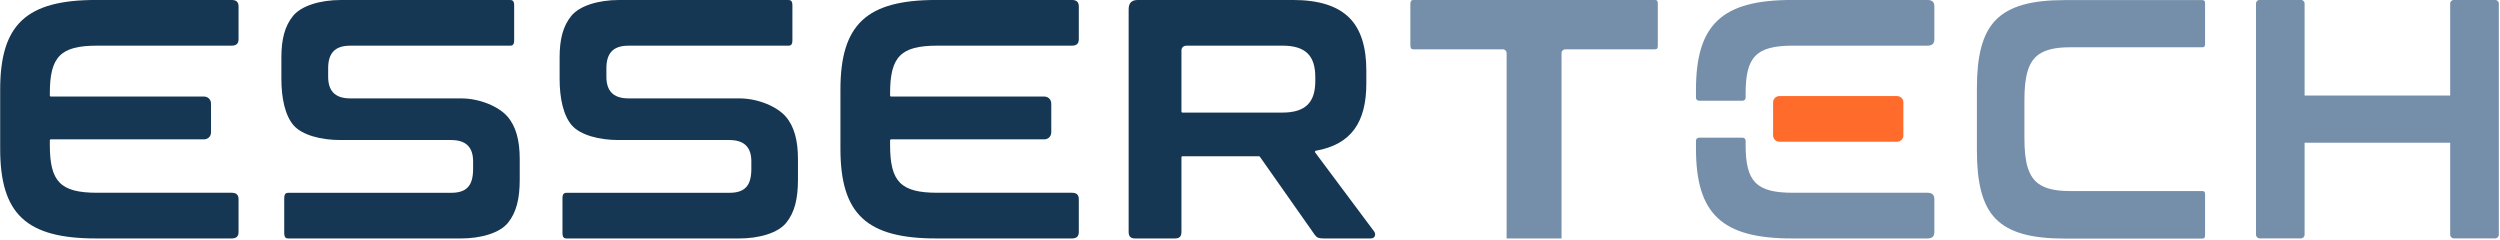 <?xml version="1.0" encoding="UTF-8" standalone="no"?>
<!DOCTYPE svg PUBLIC "-//W3C//DTD SVG 1.1//EN" "http://www.w3.org/Graphics/SVG/1.1/DTD/svg11.dtd">
<svg width="100%" height="100%" viewBox="0 0 1188 114" version="1.1" xmlns="http://www.w3.org/2000/svg" xmlns:xlink="http://www.w3.org/1999/xlink" xml:space="preserve" xmlns:serif="http://www.serif.com/" style="fill-rule:evenodd;clip-rule:evenodd;stroke-linejoin:round;stroke-miterlimit:2;">
    <g transform="matrix(1,0,0,1,-355.375,-483.942)">
        <g transform="matrix(6.775,-7.29302e-32,0,8.549,-6095.58,-211.42)">
            <path d="M995.575,81.339L1007.47,81.339C1007.55,81.339 1007.61,81.35 1007.65,81.38C1007.73,81.431 1007.75,81.525 1007.75,81.654L1007.75,83.562C1007.75,83.691 1007.73,83.785 1007.65,83.837C1007.61,83.867 1007.55,83.878 1007.47,83.878L996.246,83.878C995.672,83.878 995.291,83.999 995.05,84.212C994.81,84.424 994.703,84.735 994.703,85.137L994.703,85.597C994.703,85.975 994.81,86.273 995.052,86.48C995.293,86.686 995.673,86.807 996.246,86.807L1004.02,86.807C1005.36,86.807 1006.68,87.27 1007.28,87.816C1007.88,88.363 1008.14,89.146 1008.14,90.181L1008.14,91.32C1008.14,92.381 1007.91,93.14 1007.32,93.718C1006.74,94.294 1005.41,94.594 1004,94.594L991.904,94.594C991.83,94.594 991.768,94.583 991.723,94.553C991.646,94.502 991.622,94.408 991.622,94.279L991.622,92.37C991.622,92.241 991.646,92.147 991.723,92.096C991.768,92.066 991.83,92.055 991.904,92.055L1003.33,92.055C1003.9,92.055 1004.28,91.946 1004.52,91.729C1004.76,91.515 1004.87,91.188 1004.87,90.72L1004.87,90.306C1004.87,89.941 1004.76,89.648 1004.52,89.445C1004.28,89.242 1003.9,89.122 1003.33,89.122L995.55,89.122C994.207,89.122 992.879,88.85 992.28,88.305C991.677,87.756 991.422,86.783 991.422,85.722L991.422,84.537C991.422,83.539 991.65,82.799 992.24,82.224C992.827,81.652 994.161,81.339 995.575,81.339Z" style="fill:rgb(22,55,83);"/>
        </g>
        <g transform="matrix(6.602,-7.48891e-34,0,6.532,-972.09,-540.818)">
            <path d="M265.213,167.02C265.171,167.02 265.137,167.054 265.137,167.096L265.137,167.43C265.137,168.77 265.329,169.635 265.846,170.168C266.363,170.701 267.21,170.906 268.538,170.906L278.222,170.906C278.386,170.906 278.513,170.941 278.598,171.02C278.682,171.098 278.721,171.218 278.721,171.38L278.721,173.755C278.721,173.917 278.682,174.037 278.598,174.116C278.513,174.195 278.386,174.23 278.222,174.23L268.463,174.23C265.963,174.23 264.235,173.79 263.133,172.75C262.033,171.712 261.563,170.079 261.563,167.705L261.563,163.405C261.563,161.032 262.033,159.399 263.133,158.36C264.235,157.321 265.963,156.881 268.463,156.881L278.222,156.881C278.386,156.881 278.513,156.916 278.598,156.995C278.682,157.073 278.721,157.193 278.721,157.355L278.721,159.73C278.721,159.892 278.682,160.012 278.598,160.091C278.513,160.17 278.386,160.205 278.222,160.205L268.538,160.205C267.21,160.205 266.363,160.41 265.846,160.943C265.329,161.476 265.137,162.341 265.137,163.68L265.137,163.832C265.137,163.874 265.171,163.908 265.213,163.908L276.244,163.908C276.514,163.908 276.733,164.125 276.736,164.393C276.736,164.395 276.736,164.397 276.736,164.399C276.738,164.425 276.739,164.452 276.739,164.48L276.739,166.455C276.739,166.485 276.738,166.513 276.736,166.539C276.736,166.541 276.736,166.542 276.736,166.544C276.728,166.808 276.511,167.02 276.244,167.02L265.213,167.02Z" style="fill:rgb(22,55,83);"/>
        </g>
        <g transform="matrix(6.602,-7.48891e-34,0,6.532,-1371.38,-540.818)">
            <path d="M265.213,167.02C265.171,167.02 265.137,167.054 265.137,167.096L265.137,167.43C265.137,168.77 265.329,169.635 265.846,170.168C266.363,170.701 267.21,170.906 268.538,170.906L278.222,170.906C278.386,170.906 278.513,170.941 278.598,171.02C278.682,171.098 278.721,171.218 278.721,171.38L278.721,173.755C278.721,173.917 278.682,174.037 278.598,174.116C278.513,174.195 278.386,174.23 278.222,174.23L268.463,174.23C265.963,174.23 264.235,173.79 263.133,172.75C262.033,171.712 261.563,170.079 261.563,167.705L261.563,163.405C261.563,161.032 262.033,159.399 263.133,158.36C264.235,157.321 265.963,156.881 268.463,156.881L278.222,156.881C278.386,156.881 278.513,156.916 278.598,156.995C278.682,157.073 278.721,157.193 278.721,157.355L278.721,159.73C278.721,159.892 278.682,160.012 278.598,160.091C278.513,160.17 278.386,160.205 278.222,160.205L268.538,160.205C267.21,160.205 266.363,160.41 265.846,160.943C265.329,161.476 265.137,162.341 265.137,163.68L265.137,163.832C265.137,163.874 265.171,163.908 265.213,163.908L276.244,163.908C276.514,163.908 276.733,164.125 276.736,164.393C276.736,164.395 276.736,164.397 276.736,164.399C276.738,164.425 276.739,164.452 276.739,164.48L276.739,166.455C276.739,166.485 276.738,166.513 276.736,166.539C276.736,166.541 276.736,166.542 276.736,166.544C276.728,166.808 276.511,167.02 276.244,167.02L265.213,167.02Z" style="fill:rgb(22,55,83);"/>
        </g>
        <g transform="matrix(6.602,-7.48891e-34,0,6.532,-836.451,-540.818)">
            <path d="M262.438,156.881L273.571,156.881C275.458,156.881 276.786,157.314 277.64,158.168C278.493,159.022 278.871,160.342 278.871,162.005L278.871,162.951C278.871,164.345 278.608,165.455 278.019,166.276C277.433,167.092 276.522,167.618 275.233,167.851C275.207,167.856 275.186,167.874 275.176,167.898C275.166,167.922 275.17,167.95 275.185,167.971L279.435,173.725L279.436,173.726C279.509,173.824 279.533,173.987 279.459,174.102C279.411,174.179 279.318,174.23 279.171,174.23L275.795,174.23C275.598,174.23 275.47,174.209 275.375,174.162C275.283,174.118 275.223,174.05 275.157,173.962C275.156,173.961 271.207,168.283 271.207,168.283C271.193,168.262 271.17,168.25 271.145,168.25L265.639,168.25C265.597,168.25 265.563,168.284 265.563,168.326L265.563,173.755C265.563,173.918 265.53,174.039 265.451,174.117C265.373,174.196 265.252,174.23 265.089,174.23L262.238,174.23C262.075,174.23 261.954,174.196 261.876,174.117C261.797,174.039 261.763,173.918 261.763,173.755L261.763,157.555C261.763,157.33 261.816,157.159 261.929,157.046C262.042,156.934 262.212,156.881 262.438,156.881ZM265.563,164.998C265.563,165.04 265.597,165.074 265.639,165.074L272.821,165.074C273.685,165.074 274.276,164.875 274.653,164.492C275.031,164.108 275.197,163.535 275.197,162.773L275.197,162.505C275.197,161.731 275.031,161.158 274.653,160.777C274.276,160.397 273.685,160.204 272.821,160.204L265.964,160.204C265.827,160.204 265.73,160.239 265.665,160.3C265.599,160.363 265.563,160.455 265.563,160.58L265.563,164.998Z" style="fill:rgb(22,55,83);"/>
        </g>
        <g transform="matrix(6.775,-7.29302e-32,0,8.549,-6227.8,-211.42)">
            <path d="M995.575,81.339L1007.47,81.339C1007.55,81.339 1007.61,81.35 1007.65,81.38C1007.73,81.431 1007.75,81.525 1007.75,81.654L1007.75,83.562C1007.75,83.691 1007.73,83.785 1007.65,83.837C1007.61,83.867 1007.55,83.878 1007.47,83.878L996.246,83.878C995.672,83.878 995.291,83.999 995.05,84.212C994.81,84.424 994.703,84.735 994.703,85.137L994.703,85.597C994.703,85.975 994.81,86.273 995.052,86.48C995.293,86.686 995.673,86.807 996.246,86.807L1004.02,86.807C1005.36,86.807 1006.68,87.27 1007.28,87.816C1007.88,88.363 1008.14,89.146 1008.14,90.181L1008.14,91.32C1008.14,92.381 1007.91,93.14 1007.32,93.718C1006.74,94.294 1005.41,94.594 1004,94.594L991.904,94.594C991.83,94.594 991.768,94.583 991.723,94.553C991.646,94.502 991.622,94.408 991.622,94.279L991.622,92.37C991.622,92.241 991.646,92.147 991.723,92.096C991.768,92.066 991.83,92.055 991.904,92.055L1003.33,92.055C1003.9,92.055 1004.28,91.946 1004.52,91.729C1004.76,91.515 1004.87,91.188 1004.87,90.72L1004.87,90.306C1004.87,89.941 1004.76,89.648 1004.52,89.445C1004.28,89.242 1003.9,89.122 1003.33,89.122L995.55,89.122C994.207,89.122 992.879,88.85 992.28,88.305C991.677,87.756 991.422,86.783 991.422,85.722L991.422,84.537C991.422,83.539 991.65,82.799 992.24,82.224C992.827,81.652 994.161,81.339 995.575,81.339Z" style="fill:rgb(22,55,83);"/>
        </g>
        <g transform="matrix(7.331,6.27198e-33,1.00542e-31,8.639,-6810.75,-219.335)">
            <path d="M1069.13,81.408L1084.77,81.408C1084.83,81.408 1084.88,81.411 1084.91,81.434C1084.93,81.451 1084.95,81.476 1084.96,81.507C1084.97,81.547 1084.97,81.597 1084.97,81.654L1084.97,83.873C1084.97,83.93 1084.97,83.98 1084.96,84.021C1084.95,84.051 1084.93,84.076 1084.91,84.093C1084.88,84.116 1084.83,84.119 1084.77,84.119L1078.98,84.119C1078.84,84.119 1078.73,84.211 1078.73,84.323L1078.73,94.526L1075.17,94.526C1075.17,94.526 1075.17,84.323 1075.17,84.323C1075.17,84.211 1075.06,84.119 1074.92,84.119L1069.13,84.119C1069.08,84.119 1069.03,84.114 1069,84.092C1068.98,84.075 1068.96,84.049 1068.95,84.018C1068.94,83.978 1068.93,83.929 1068.93,83.873L1068.93,81.654C1068.93,81.598 1068.94,81.549 1068.95,81.509C1068.96,81.478 1068.98,81.452 1069,81.435C1069.03,81.413 1069.08,81.408 1069.13,81.408Z" style="fill:rgb(117,143,170);"/>
        </g>
        <g transform="matrix(7.331,6.27198e-33,9.90592e-32,8.512,-6807.86,-208.691)">
            <path d="M1110.96,81.376L1119.85,81.376C1119.91,81.376 1119.95,81.381 1119.99,81.403C1120.01,81.42 1120.03,81.446 1120.04,81.477C1120.05,81.517 1120.05,81.565 1120.05,81.621L1120.05,83.767C1120.05,83.822 1120.05,83.871 1120.04,83.91C1120.03,83.942 1120.01,83.967 1119.99,83.984C1119.95,84.006 1119.91,84.011 1119.85,84.011L1111.31,84.011C1110.37,84.011 1109.72,84.135 1109.26,84.415C1108.59,84.832 1108.34,85.615 1108.34,86.967L1108.34,89.082C1108.34,90.434 1108.59,91.216 1109.26,91.633C1109.72,91.913 1110.37,92.037 1111.31,92.037L1119.85,92.037C1119.91,92.037 1119.95,92.042 1119.99,92.064C1120.01,92.081 1120.03,92.107 1120.04,92.138C1120.05,92.178 1120.05,92.226 1120.05,92.282L1120.05,94.446C1120.05,94.501 1120.05,94.55 1120.04,94.59C1120.03,94.621 1120.01,94.646 1119.99,94.664C1119.95,94.685 1119.91,94.69 1119.85,94.69L1110.96,94.69C1108.8,94.69 1107.37,94.366 1106.48,93.589C1105.59,92.81 1105.26,91.527 1105.26,89.782L1105.26,86.292C1105.26,84.546 1105.59,83.275 1106.48,82.489C1107.37,81.707 1108.8,81.376 1110.96,81.376Z" style="fill:rgb(117,143,170);"/>
        </g>
        <g transform="matrix(6.602,-7.48891e-34,0,6.532,-565.536,-540.818)">
            <path d="M261.563,163.996L261.563,163.405C261.563,161.032 262.033,159.399 263.133,158.36C264.235,157.321 265.963,156.881 268.463,156.881L278.222,156.881C278.386,156.881 278.513,156.916 278.598,156.995C278.682,157.073 278.721,157.193 278.721,157.355L278.721,159.73C278.721,159.892 278.682,160.012 278.598,160.091C278.513,160.17 278.386,160.205 278.222,160.205L268.538,160.205C267.21,160.205 266.363,160.41 265.846,160.943C265.329,161.476 265.137,162.341 265.137,163.68L265.137,163.996C265.137,164.114 265.041,164.21 264.923,164.21L261.778,164.21C261.659,164.21 261.563,164.114 261.563,163.996ZM261.563,167.705L261.563,167.116C261.563,166.996 261.66,166.9 261.779,166.9L264.921,166.9C265.04,166.9 265.137,166.996 265.137,167.116L265.137,167.43C265.137,168.77 265.329,169.635 265.846,170.168C266.363,170.701 267.21,170.906 268.538,170.906L278.222,170.906C278.386,170.906 278.513,170.941 278.598,171.02C278.682,171.098 278.721,171.218 278.721,171.38L278.721,173.755C278.721,173.917 278.682,174.037 278.598,174.116C278.513,174.195 278.386,174.23 278.222,174.23L268.463,174.23C265.963,174.23 264.235,173.79 263.133,172.75C262.033,171.712 261.563,170.079 261.563,167.705Z" style="fill:rgb(117,143,170);"/>
        </g>
        <g transform="matrix(-2.024,1.99453e-16,-2.83093e-16,-2.813,4462.78,2010.38)">
            <path d="M1454.09,526.503L1454.09,542.029C1454.09,542.374 1453.69,542.655 1453.21,542.655L1443.55,542.655C1443.07,542.655 1442.67,542.374 1442.67,542.029L1442.67,502.994C1442.67,502.649 1443.07,502.368 1443.55,502.368L1453.21,502.368C1453.69,502.368 1454.09,502.649 1454.09,502.994L1454.09,518.52L1488.27,518.52L1488.27,502.994C1488.27,502.649 1488.66,502.368 1489.15,502.368L1498.81,502.368C1499.29,502.368 1499.68,502.649 1499.68,502.994L1499.68,542.029C1499.68,542.374 1499.29,542.655 1498.81,542.655L1489.15,542.655C1488.66,542.655 1488.27,542.374 1488.27,542.029L1488.27,526.503L1454.09,526.503Z" style="fill:rgb(117,143,170);"/>
        </g>
        <g transform="matrix(1.149,-1.30396e-34,0,0.979,-2392.16,4.339)">
            <path d="M3178.43,539.572L3178.43,555.638C3178.43,557.322 3177.25,558.688 3175.8,558.688L3127.18,558.688C3125.73,558.688 3124.55,557.322 3124.55,555.638L3124.55,539.572C3124.55,537.889 3125.73,536.522 3127.18,536.522L3175.8,536.522C3177.25,536.522 3178.43,537.889 3178.43,539.572Z" style="fill:rgb(255,107,42);"/>
        </g>
    </g>
</svg>
